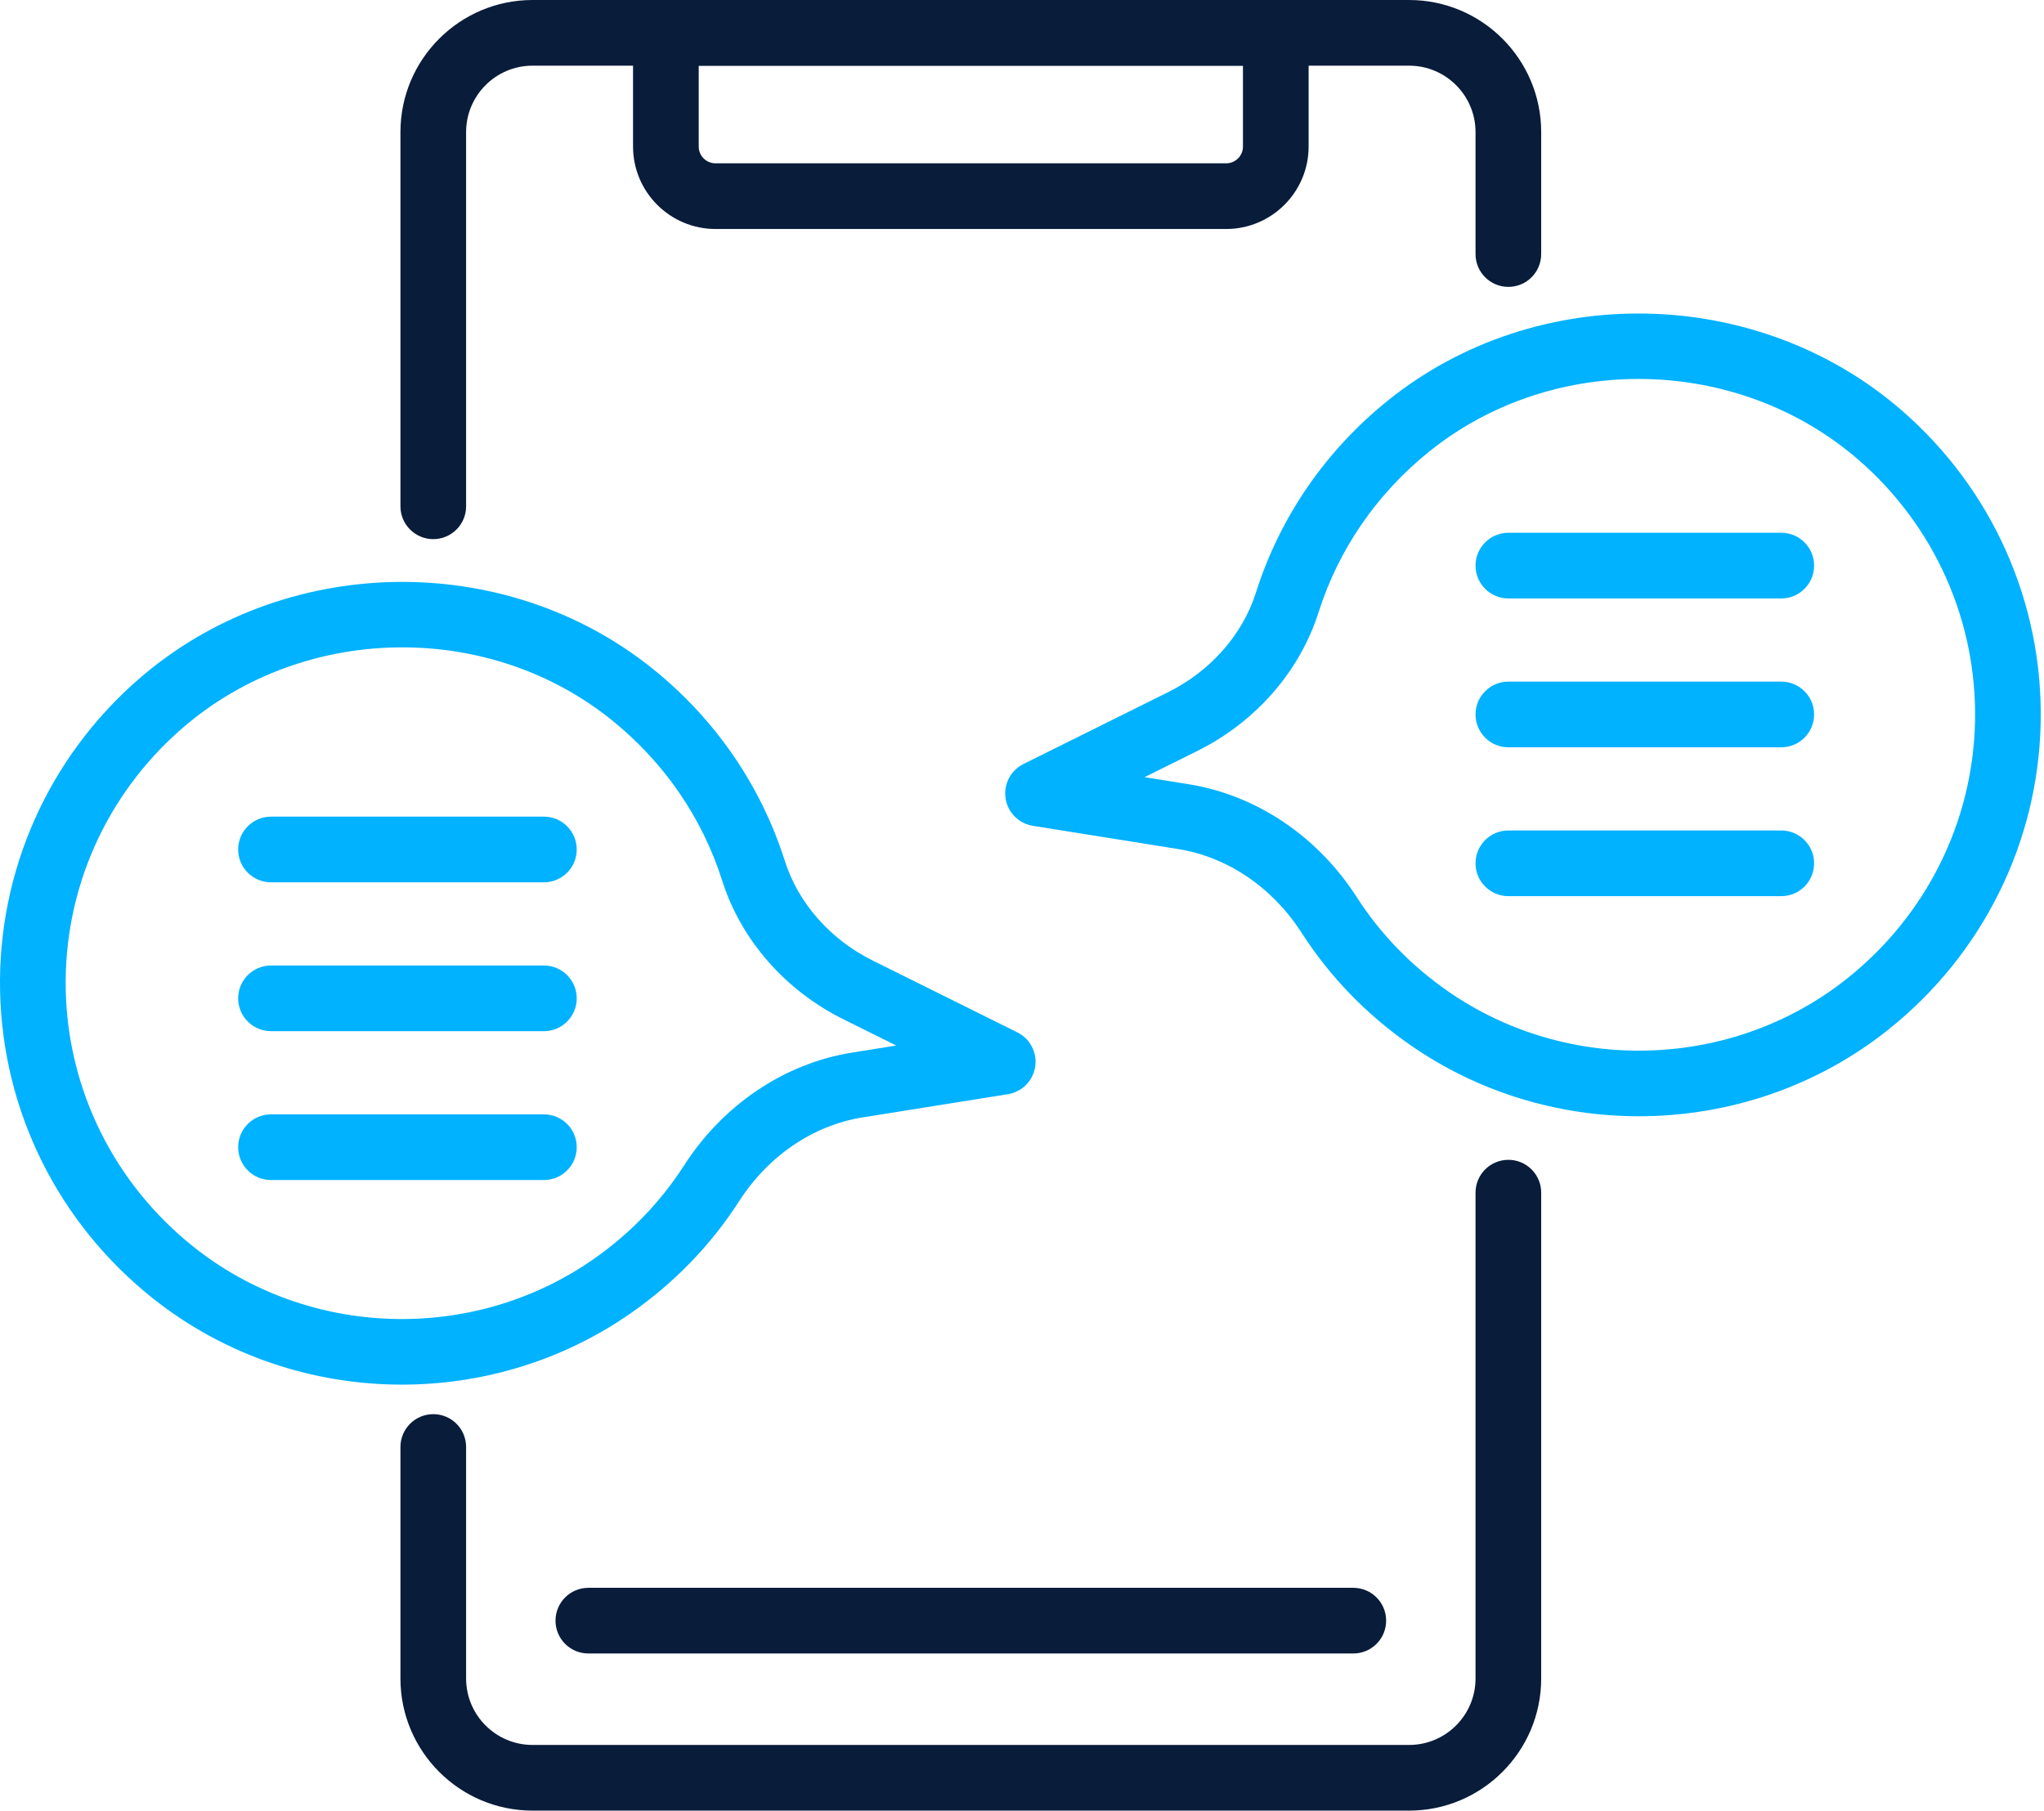 <svg width="578" height="512" viewBox="0 0 578 512" fill="none" xmlns="http://www.w3.org/2000/svg">
<path d="M122.522 152.455C117.395 152.455 113.238 148.298 113.238 143.17V37.342C113.238 16.75 129.993 0.002 150.586 0.002H398.473C419.064 0.002 435.816 16.75 435.816 37.342V71.84C435.816 76.968 431.66 81.124 426.532 81.124C421.405 81.124 417.247 76.968 417.247 71.84V37.342C417.247 26.991 408.827 18.571 398.473 18.571H150.586C140.23 18.571 131.806 26.991 131.806 37.342V143.17C131.806 148.298 127.65 152.455 122.522 152.455Z" fill="#091C3A"/>
<path d="M398.473 512H150.586C129.993 512 113.238 495.244 113.238 474.651V409.174C113.238 404.047 117.393 399.889 122.522 399.889C127.65 399.889 131.806 404.047 131.806 409.174V474.65C131.806 485.008 140.232 493.429 150.586 493.429H398.473C408.827 493.429 417.247 485.007 417.247 474.65V337.255C417.247 332.128 421.405 327.971 426.532 327.971C431.66 327.971 435.816 332.128 435.816 337.255V474.65C435.818 495.243 419.064 512 398.473 512Z" fill="#091C3A"/>
<path d="M346.734 64.753H202.328C189.471 64.753 179.012 54.293 179.012 41.438V9.285C179.012 4.156 183.168 0 188.296 0H360.765C365.892 0 370.049 4.155 370.049 9.285V41.438C370.051 54.293 359.591 64.753 346.734 64.753ZM197.582 18.569V41.438C197.582 44.057 199.71 46.183 202.33 46.183H346.735C349.353 46.183 351.483 44.058 351.483 41.438V18.569H197.582Z" fill="#091C3A"/>
<path d="M382.687 467.565H166.371C161.244 467.565 157.086 463.409 157.086 458.281C157.086 453.154 161.244 448.996 166.371 448.996H382.687C387.814 448.996 391.972 453.154 391.972 458.281C391.972 463.409 387.814 467.565 382.687 467.565Z" fill="#091C3A"/>
<path d="M463.434 315.649C440.779 315.649 418.085 308.954 398.726 295.461C386.37 286.853 376.045 276.174 368.037 263.72C359.811 250.932 347.095 242.316 333.151 240.09L292.071 233.525C288.085 232.886 284.966 229.747 284.356 225.757C283.75 221.768 285.788 217.837 289.404 216.046L330.32 195.727C342.309 189.773 351.365 179.495 355.162 167.534C361.923 146.23 374.822 127.458 392.47 113.257C434.518 79.397 497.015 80.622 537.84 116.114C563.492 138.419 577.786 170.632 577.06 204.49C576.332 238.335 560.613 269.939 533.928 291.197C513.535 307.453 488.51 315.649 463.434 315.649ZM323.652 219.765L336.082 221.752C355.238 224.814 372.576 236.448 383.652 253.682C390.344 264.083 398.987 273.012 409.34 280.23C443.44 303.992 489.909 302.526 522.358 276.675C544.713 258.861 557.884 232.408 558.493 204.09C559.104 175.759 547.131 148.804 525.653 130.127C491.518 100.43 439.258 99.424 404.115 127.719C389.318 139.63 378.514 155.333 372.86 173.147C367.547 189.881 355.053 204.169 338.581 212.351L323.652 219.765Z" fill="#00B2FF"/>
<path d="M113.65 391.541C88.574 391.541 63.553 383.344 43.156 367.09C16.471 345.823 0.753 314.213 0.026 280.361C-0.698 246.508 13.599 214.304 39.246 192.006C80.073 156.515 142.565 155.296 184.617 189.147C202.268 203.358 215.169 222.128 221.925 243.425C225.724 255.38 234.775 265.657 246.764 271.613C246.768 271.613 287.682 291.929 287.682 291.929C291.297 293.72 293.34 297.652 292.729 301.64C292.12 305.631 289.003 308.772 285.016 309.41L243.931 315.974C229.988 318.2 217.275 326.818 209.046 339.614C201.046 352.053 190.72 362.729 178.357 371.354C159.002 384.845 136.301 391.541 113.65 391.541ZM113.754 183.055C91.381 183.055 69.008 190.736 51.433 206.02C29.955 224.689 17.986 251.643 18.592 279.969C19.198 308.287 32.367 334.755 54.725 352.568C87.171 378.419 133.647 379.877 167.737 356.123C178.103 348.898 186.745 339.962 193.43 329.575C204.509 312.341 221.848 300.699 241.001 297.638L253.434 295.65L238.507 288.238C222.034 280.064 209.537 265.775 204.227 249.041C198.578 231.232 187.773 215.521 172.976 203.613C155.918 189.88 134.837 183.055 113.754 183.055Z" fill="#00B2FF"/>
<path d="M153.804 249.497H76.632C71.504 249.497 67.348 245.341 67.348 240.212C67.348 235.085 71.504 230.928 76.632 230.928H153.804C158.933 230.928 163.088 235.085 163.088 240.212C163.088 245.341 158.933 249.497 153.804 249.497Z" fill="#00B2FF"/>
<path d="M153.804 291.589H76.632C71.504 291.589 67.348 287.431 67.348 282.304C67.348 277.176 71.504 273.02 76.632 273.02H153.804C158.933 273.02 163.088 277.176 163.088 282.304C163.088 287.431 158.933 291.589 153.804 291.589Z" fill="#00B2FF"/>
<path d="M153.804 333.681H76.632C71.504 333.681 67.348 329.525 67.348 324.397C67.348 319.27 71.504 315.113 76.632 315.113H153.804C158.933 315.113 163.088 319.27 163.088 324.397C163.088 329.525 158.933 333.681 153.804 333.681Z" fill="#00B2FF"/>
<path d="M503.709 169.224H426.535C421.408 169.224 417.25 165.068 417.25 159.941C417.25 154.813 421.408 150.656 426.535 150.656H503.709C508.836 150.656 512.993 154.813 512.993 159.941C512.993 165.069 508.837 169.224 503.709 169.224Z" fill="#00B2FF"/>
<path d="M503.709 211.315H426.535C421.408 211.315 417.25 207.16 417.25 202.031C417.25 196.904 421.408 192.746 426.535 192.746H503.709C508.836 192.746 512.993 196.904 512.993 202.031C512.993 207.16 508.837 211.315 503.709 211.315Z" fill="#00B2FF"/>
<path d="M503.709 253.407H426.535C421.408 253.407 417.25 249.25 417.25 244.123C417.25 238.994 421.408 234.838 426.535 234.838H503.709C508.836 234.838 512.993 238.994 512.993 244.123C512.993 249.25 508.837 253.407 503.709 253.407Z" fill="#00B2FF"/>
</svg>
